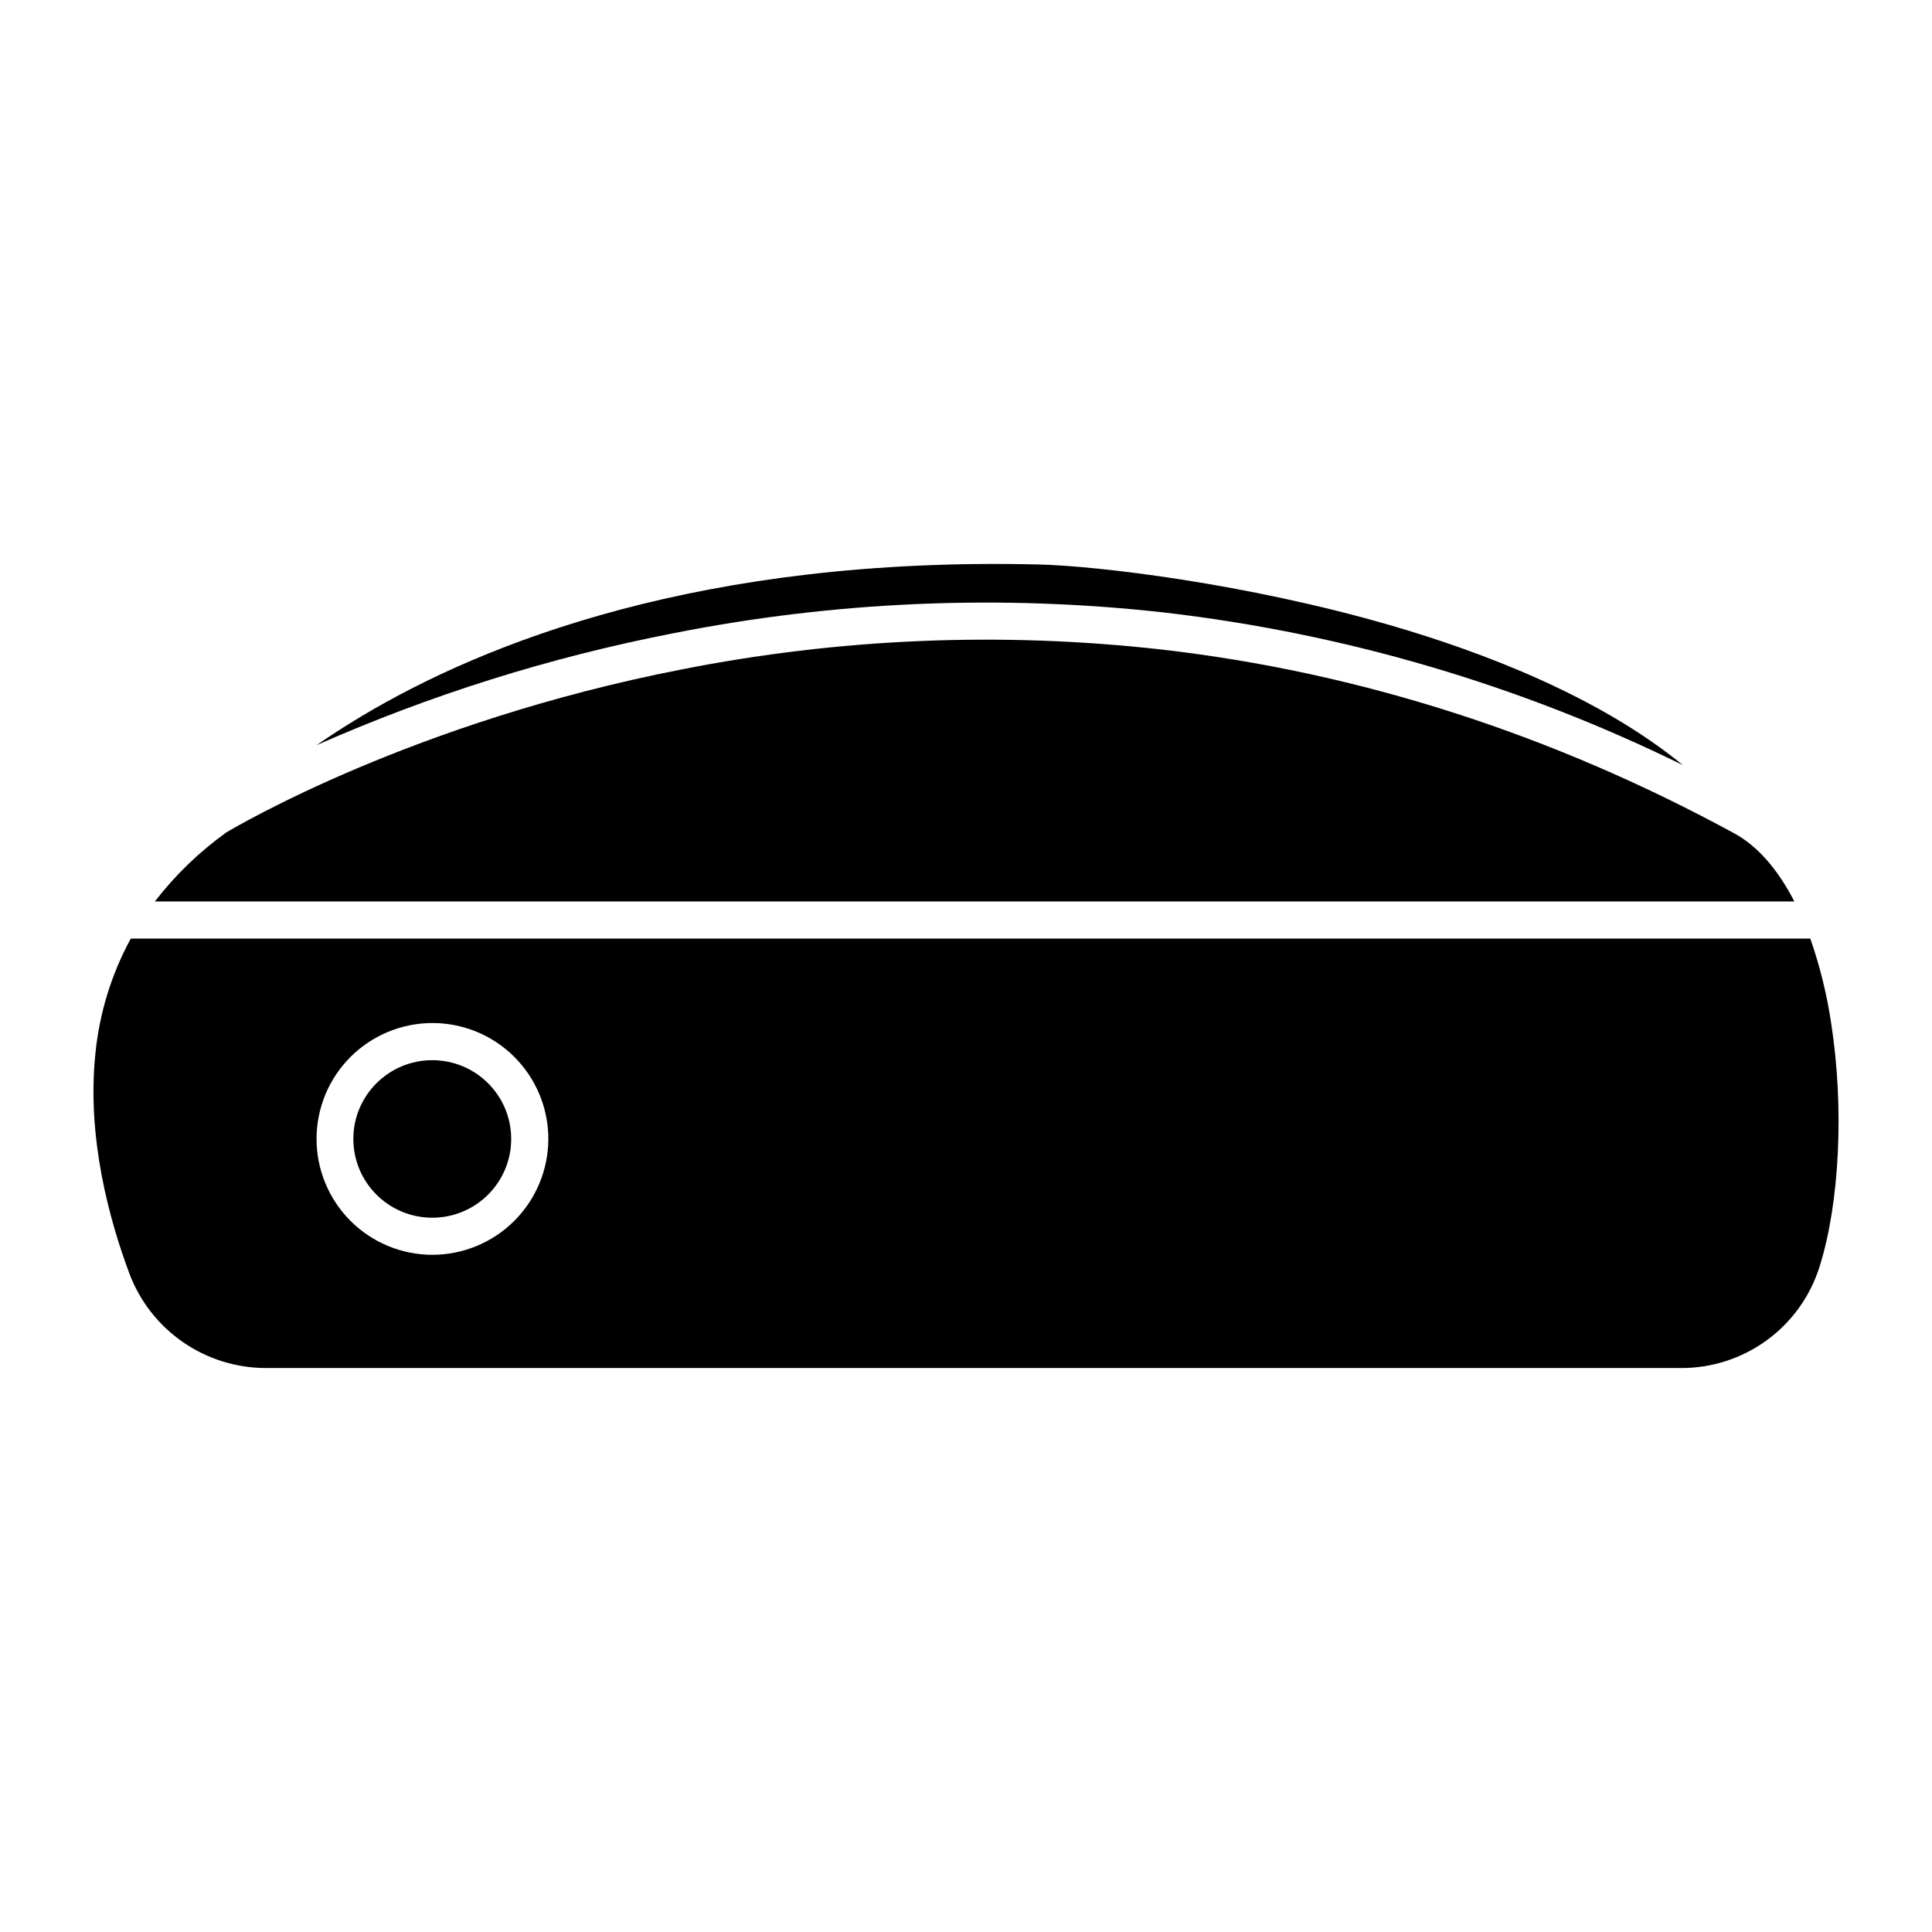 <?xml version="1.0" encoding="UTF-8"?>
<!-- Uploaded to: SVG Repo, www.svgrepo.com, Generator: SVG Repo Mixer Tools -->
<svg fill="#000000" width="800px" height="800px" version="1.1" viewBox="144 144 512 512" xmlns="http://www.w3.org/2000/svg">
 <g>
  <path d="m279.47 445.83c0 11.531-9.363 20.875-20.914 20.875-11.551 0-20.914-9.344-20.914-20.875 0-11.527 9.363-20.871 20.914-20.871 11.551 0 20.914 9.344 20.914 20.871"/>
  <path d="m185.05 382.89h434.47c-4.359-8.484-9.758-14.688-15.906-18.035-48.332-26.316-99.383-42.707-151.76-48.719h0.004c-42.5-4.789-85.48-2.996-127.43 5.312-70.699 13.828-117.49 41.391-120.49 43.184-7.148 5.137-13.516 11.285-18.891 18.258z"/>
  <path d="m623.75 392.73h-445.09c-5.188 9.523-8.387 20-9.41 30.797-2.231 21.98 3.691 43.684 9.055 58.02l-0.004 0.004c2.777 7.332 7.715 13.648 14.164 18.113 6.445 4.465 14.098 6.863 21.938 6.879h375.05c8.164 0.039 16.125-2.531 22.727-7.332 6.598-4.805 11.492-11.586 13.969-19.367 5.375-16.883 6.609-42.254 3.137-64.637v0.004c-1.137-7.652-2.992-15.18-5.539-22.48zm-365.19 83.809c-8.141-0.012-15.949-3.254-21.699-9.02-5.754-5.766-8.98-13.578-8.973-21.723 0.008-8.141 3.246-15.949 9.012-21.703 5.762-5.754 13.57-8.984 21.715-8.98 8.145 0.004 15.953 3.238 21.711 9 5.754 5.758 8.988 13.57 8.988 21.711-0.012 8.148-3.258 15.961-9.023 21.719-5.766 5.758-13.582 8.992-21.73 8.996z"/>
  <path d="m452.72 306.34c47.719 5.555 94.137 19.227 137.25 40.418-22.047-18.066-52.66-29.855-77.691-37.109-37.914-10.984-77.227-15.68-93.098-16.059-89.102-2.117-146.68 20.676-179.3 40.18-4.312 2.578-8.309 5.164-12.004 7.715l-0.004 0.004c30.223-13.355 61.84-23.285 94.27-29.609 42.984-8.555 87.027-10.422 130.58-5.539z"/>
 </g>
</svg>